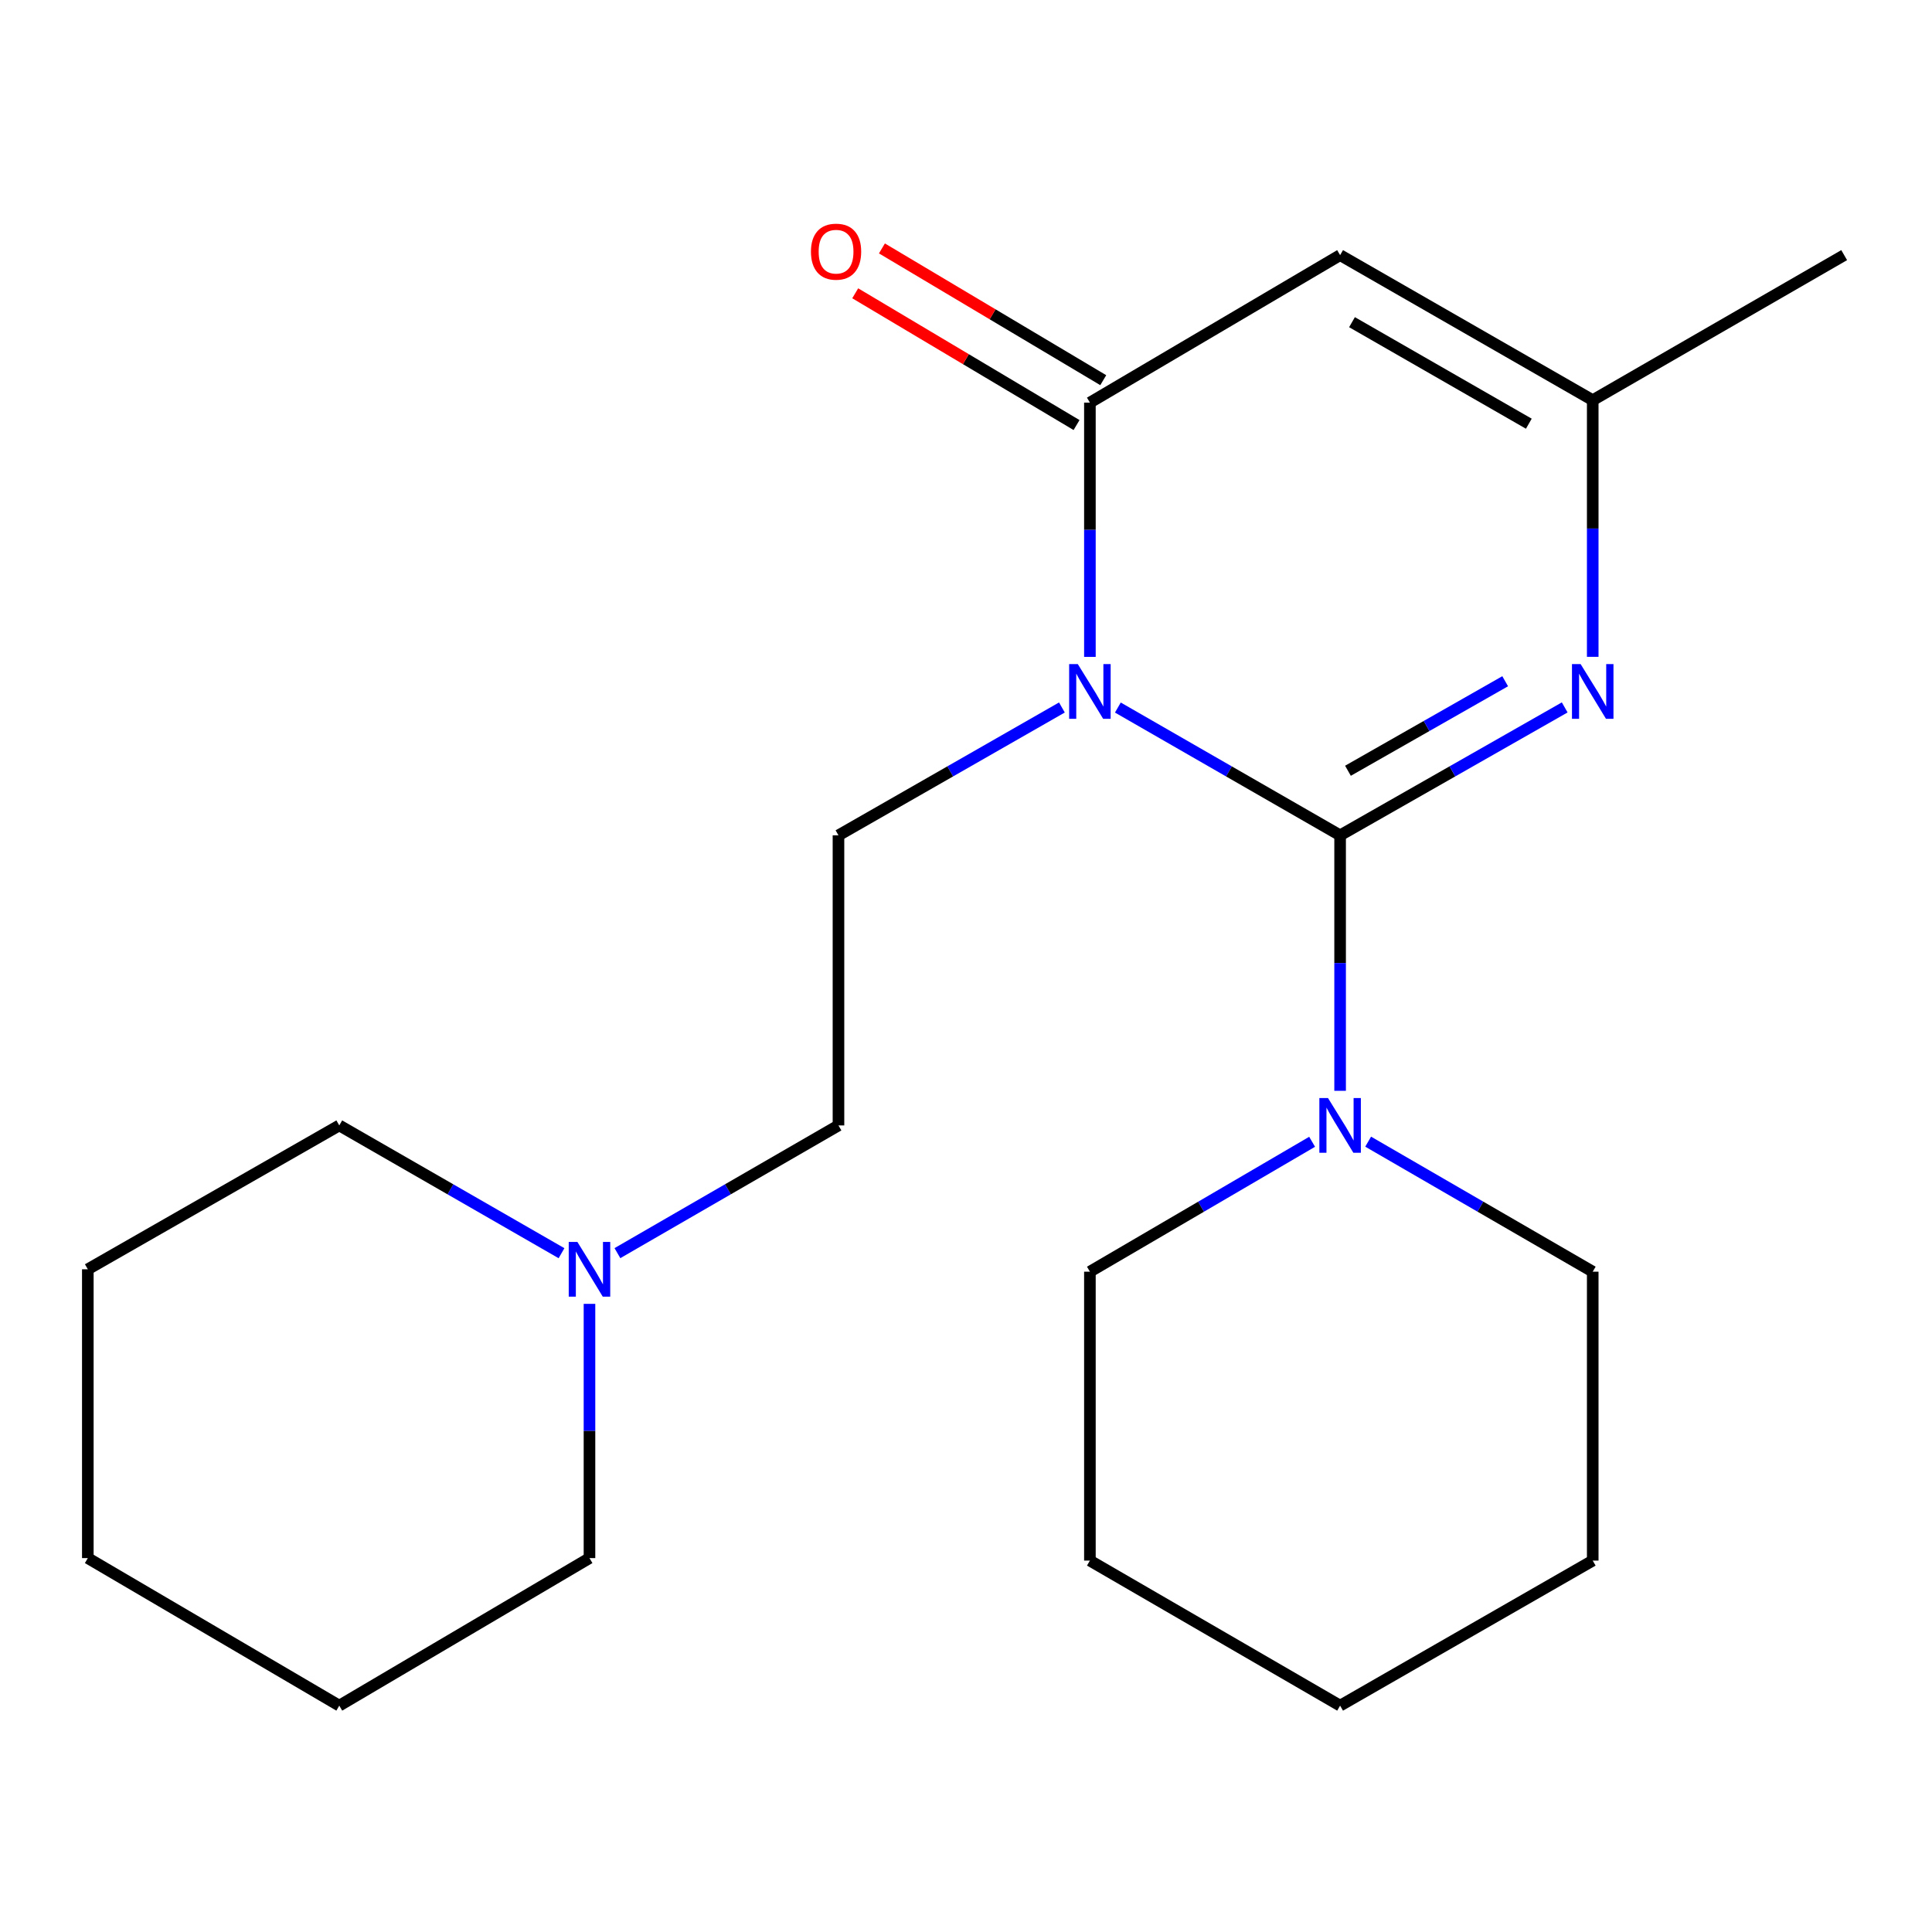 <?xml version='1.0' encoding='iso-8859-1'?>
<svg version='1.1' baseProfile='full'
              xmlns='http://www.w3.org/2000/svg'
                      xmlns:rdkit='http://www.rdkit.org/xml'
                      xmlns:xlink='http://www.w3.org/1999/xlink'
                  xml:space='preserve'
width='1000px' height='1000px' viewBox='0 0 1000 1000'>
<!-- END OF HEADER -->
<rect style='opacity:1.0;fill:#FFFFFF;stroke:none' width='1000' height='1000' x='0' y='0'> </rect>
<path class='bond-0' d='M 578.605,366.224 L 636.122,399.294' style='fill:none;fill-rule:evenodd;stroke:#0000FF;stroke-width:6px;stroke-linecap:butt;stroke-linejoin:miter;stroke-opacity:1' />
<path class='bond-0' d='M 636.122,399.294 L 693.638,432.363' style='fill:none;fill-rule:evenodd;stroke:#000000;stroke-width:6px;stroke-linecap:butt;stroke-linejoin:miter;stroke-opacity:1' />
<path class='bond-1' d='M 564.131,340.004 L 564.131,274.199' style='fill:none;fill-rule:evenodd;stroke:#0000FF;stroke-width:6px;stroke-linecap:butt;stroke-linejoin:miter;stroke-opacity:1' />
<path class='bond-1' d='M 564.131,274.199 L 564.131,208.394' style='fill:none;fill-rule:evenodd;stroke:#000000;stroke-width:6px;stroke-linecap:butt;stroke-linejoin:miter;stroke-opacity:1' />
<path class='bond-6' d='M 549.642,366.192 L 491.817,399.277' style='fill:none;fill-rule:evenodd;stroke:#0000FF;stroke-width:6px;stroke-linecap:butt;stroke-linejoin:miter;stroke-opacity:1' />
<path class='bond-6' d='M 491.817,399.277 L 433.992,432.363' style='fill:none;fill-rule:evenodd;stroke:#000000;stroke-width:6px;stroke-linecap:butt;stroke-linejoin:miter;stroke-opacity:1' />
<path class='bond-2' d='M 693.638,432.363 L 751.764,399.262' style='fill:none;fill-rule:evenodd;stroke:#000000;stroke-width:6px;stroke-linecap:butt;stroke-linejoin:miter;stroke-opacity:1' />
<path class='bond-2' d='M 751.764,399.262 L 809.89,366.16' style='fill:none;fill-rule:evenodd;stroke:#0000FF;stroke-width:6px;stroke-linecap:butt;stroke-linejoin:miter;stroke-opacity:1' />
<path class='bond-2' d='M 697.701,398.946 L 738.389,375.775' style='fill:none;fill-rule:evenodd;stroke:#000000;stroke-width:6px;stroke-linecap:butt;stroke-linejoin:miter;stroke-opacity:1' />
<path class='bond-2' d='M 738.389,375.775 L 779.078,352.604' style='fill:none;fill-rule:evenodd;stroke:#0000FF;stroke-width:6px;stroke-linecap:butt;stroke-linejoin:miter;stroke-opacity:1' />
<path class='bond-4' d='M 693.638,432.363 L 693.638,498.483' style='fill:none;fill-rule:evenodd;stroke:#000000;stroke-width:6px;stroke-linecap:butt;stroke-linejoin:miter;stroke-opacity:1' />
<path class='bond-4' d='M 693.638,498.483 L 693.638,564.603' style='fill:none;fill-rule:evenodd;stroke:#0000FF;stroke-width:6px;stroke-linecap:butt;stroke-linejoin:miter;stroke-opacity:1' />
<path class='bond-3' d='M 564.131,208.394 L 693.638,132.056' style='fill:none;fill-rule:evenodd;stroke:#000000;stroke-width:6px;stroke-linecap:butt;stroke-linejoin:miter;stroke-opacity:1' />
<path class='bond-8' d='M 571.043,196.782 L 513.762,162.682' style='fill:none;fill-rule:evenodd;stroke:#000000;stroke-width:6px;stroke-linecap:butt;stroke-linejoin:miter;stroke-opacity:1' />
<path class='bond-8' d='M 513.762,162.682 L 456.481,128.581' style='fill:none;fill-rule:evenodd;stroke:#FF0000;stroke-width:6px;stroke-linecap:butt;stroke-linejoin:miter;stroke-opacity:1' />
<path class='bond-8' d='M 557.218,220.006 L 499.937,185.906' style='fill:none;fill-rule:evenodd;stroke:#000000;stroke-width:6px;stroke-linecap:butt;stroke-linejoin:miter;stroke-opacity:1' />
<path class='bond-8' d='M 499.937,185.906 L 442.656,151.805' style='fill:none;fill-rule:evenodd;stroke:#FF0000;stroke-width:6px;stroke-linecap:butt;stroke-linejoin:miter;stroke-opacity:1' />
<path class='bond-21' d='M 824.392,339.973 L 824.392,273.553' style='fill:none;fill-rule:evenodd;stroke:#0000FF;stroke-width:6px;stroke-linecap:butt;stroke-linejoin:miter;stroke-opacity:1' />
<path class='bond-21' d='M 824.392,273.553 L 824.392,207.133' style='fill:none;fill-rule:evenodd;stroke:#000000;stroke-width:6px;stroke-linecap:butt;stroke-linejoin:miter;stroke-opacity:1' />
<path class='bond-5' d='M 693.638,132.056 L 824.392,207.133' style='fill:none;fill-rule:evenodd;stroke:#000000;stroke-width:6px;stroke-linecap:butt;stroke-linejoin:miter;stroke-opacity:1' />
<path class='bond-5' d='M 699.793,166.756 L 791.321,219.31' style='fill:none;fill-rule:evenodd;stroke:#000000;stroke-width:6px;stroke-linecap:butt;stroke-linejoin:miter;stroke-opacity:1' />
<path class='bond-10' d='M 679.148,590.988 L 621.639,624.606' style='fill:none;fill-rule:evenodd;stroke:#0000FF;stroke-width:6px;stroke-linecap:butt;stroke-linejoin:miter;stroke-opacity:1' />
<path class='bond-10' d='M 621.639,624.606 L 564.131,658.224' style='fill:none;fill-rule:evenodd;stroke:#000000;stroke-width:6px;stroke-linecap:butt;stroke-linejoin:miter;stroke-opacity:1' />
<path class='bond-11' d='M 708.156,590.923 L 766.274,624.573' style='fill:none;fill-rule:evenodd;stroke:#0000FF;stroke-width:6px;stroke-linecap:butt;stroke-linejoin:miter;stroke-opacity:1' />
<path class='bond-11' d='M 766.274,624.573 L 824.392,658.224' style='fill:none;fill-rule:evenodd;stroke:#000000;stroke-width:6px;stroke-linecap:butt;stroke-linejoin:miter;stroke-opacity:1' />
<path class='bond-12' d='M 824.392,207.133 L 954.545,132.056' style='fill:none;fill-rule:evenodd;stroke:#000000;stroke-width:6px;stroke-linecap:butt;stroke-linejoin:miter;stroke-opacity:1' />
<path class='bond-9' d='M 433.992,432.363 L 433.992,582.517' style='fill:none;fill-rule:evenodd;stroke:#000000;stroke-width:6px;stroke-linecap:butt;stroke-linejoin:miter;stroke-opacity:1' />
<path class='bond-7' d='M 319.576,648.623 L 376.784,615.57' style='fill:none;fill-rule:evenodd;stroke:#0000FF;stroke-width:6px;stroke-linecap:butt;stroke-linejoin:miter;stroke-opacity:1' />
<path class='bond-7' d='M 376.784,615.57 L 433.992,582.517' style='fill:none;fill-rule:evenodd;stroke:#000000;stroke-width:6px;stroke-linecap:butt;stroke-linejoin:miter;stroke-opacity:1' />
<path class='bond-13' d='M 290.641,648.656 L 233.124,615.586' style='fill:none;fill-rule:evenodd;stroke:#0000FF;stroke-width:6px;stroke-linecap:butt;stroke-linejoin:miter;stroke-opacity:1' />
<path class='bond-13' d='M 233.124,615.586 L 175.608,582.517' style='fill:none;fill-rule:evenodd;stroke:#000000;stroke-width:6px;stroke-linecap:butt;stroke-linejoin:miter;stroke-opacity:1' />
<path class='bond-14' d='M 305.115,674.875 L 305.115,740.673' style='fill:none;fill-rule:evenodd;stroke:#0000FF;stroke-width:6px;stroke-linecap:butt;stroke-linejoin:miter;stroke-opacity:1' />
<path class='bond-14' d='M 305.115,740.673 L 305.115,806.471' style='fill:none;fill-rule:evenodd;stroke:#000000;stroke-width:6px;stroke-linecap:butt;stroke-linejoin:miter;stroke-opacity:1' />
<path class='bond-16' d='M 564.131,658.224 L 564.131,807.763' style='fill:none;fill-rule:evenodd;stroke:#000000;stroke-width:6px;stroke-linecap:butt;stroke-linejoin:miter;stroke-opacity:1' />
<path class='bond-15' d='M 824.392,658.224 L 824.392,807.763' style='fill:none;fill-rule:evenodd;stroke:#000000;stroke-width:6px;stroke-linecap:butt;stroke-linejoin:miter;stroke-opacity:1' />
<path class='bond-18' d='M 175.608,582.517 L 45.455,656.978' style='fill:none;fill-rule:evenodd;stroke:#000000;stroke-width:6px;stroke-linecap:butt;stroke-linejoin:miter;stroke-opacity:1' />
<path class='bond-17' d='M 305.115,806.471 L 175.608,882.839' style='fill:none;fill-rule:evenodd;stroke:#000000;stroke-width:6px;stroke-linecap:butt;stroke-linejoin:miter;stroke-opacity:1' />
<path class='bond-19' d='M 824.392,807.763 L 693.638,882.839' style='fill:none;fill-rule:evenodd;stroke:#000000;stroke-width:6px;stroke-linecap:butt;stroke-linejoin:miter;stroke-opacity:1' />
<path class='bond-22' d='M 564.131,807.763 L 693.638,882.839' style='fill:none;fill-rule:evenodd;stroke:#000000;stroke-width:6px;stroke-linecap:butt;stroke-linejoin:miter;stroke-opacity:1' />
<path class='bond-20' d='M 175.608,882.839 L 45.455,806.471' style='fill:none;fill-rule:evenodd;stroke:#000000;stroke-width:6px;stroke-linecap:butt;stroke-linejoin:miter;stroke-opacity:1' />
<path class='bond-23' d='M 45.455,656.978 L 45.455,806.471' style='fill:none;fill-rule:evenodd;stroke:#000000;stroke-width:6px;stroke-linecap:butt;stroke-linejoin:miter;stroke-opacity:1' />
<path  class='atom-0' d='M 557.871 343.742
L 567.151 358.742
Q 568.071 360.222, 569.551 362.902
Q 571.031 365.582, 571.111 365.742
L 571.111 343.742
L 574.871 343.742
L 574.871 372.062
L 570.991 372.062
L 561.031 355.662
Q 559.871 353.742, 558.631 351.542
Q 557.431 349.342, 557.071 348.662
L 557.071 372.062
L 553.391 372.062
L 553.391 343.742
L 557.871 343.742
' fill='#0000FF'/>
<path  class='atom-3' d='M 818.132 343.742
L 827.412 358.742
Q 828.332 360.222, 829.812 362.902
Q 831.292 365.582, 831.372 365.742
L 831.372 343.742
L 835.132 343.742
L 835.132 372.062
L 831.252 372.062
L 821.292 355.662
Q 820.132 353.742, 818.892 351.542
Q 817.692 349.342, 817.332 348.662
L 817.332 372.062
L 813.652 372.062
L 813.652 343.742
L 818.132 343.742
' fill='#0000FF'/>
<path  class='atom-5' d='M 687.378 568.357
L 696.658 583.357
Q 697.578 584.837, 699.058 587.517
Q 700.538 590.197, 700.618 590.357
L 700.618 568.357
L 704.378 568.357
L 704.378 596.677
L 700.498 596.677
L 690.538 580.277
Q 689.378 578.357, 688.138 576.157
Q 686.938 573.957, 686.578 573.277
L 686.578 596.677
L 682.898 596.677
L 682.898 568.357
L 687.378 568.357
' fill='#0000FF'/>
<path  class='atom-8' d='M 298.855 642.818
L 308.135 657.818
Q 309.055 659.298, 310.535 661.978
Q 312.015 664.658, 312.095 664.818
L 312.095 642.818
L 315.855 642.818
L 315.855 671.138
L 311.975 671.138
L 302.015 654.738
Q 300.855 652.818, 299.615 650.618
Q 298.415 648.418, 298.055 647.738
L 298.055 671.138
L 294.375 671.138
L 294.375 642.818
L 298.855 642.818
' fill='#0000FF'/>
<path  class='atom-9' d='M 419.746 130.259
Q 419.746 123.459, 423.106 119.659
Q 426.466 115.859, 432.746 115.859
Q 439.026 115.859, 442.386 119.659
Q 445.746 123.459, 445.746 130.259
Q 445.746 137.139, 442.346 141.059
Q 438.946 144.939, 432.746 144.939
Q 426.506 144.939, 423.106 141.059
Q 419.746 137.179, 419.746 130.259
M 432.746 141.739
Q 437.066 141.739, 439.386 138.859
Q 441.746 135.939, 441.746 130.259
Q 441.746 124.699, 439.386 121.899
Q 437.066 119.059, 432.746 119.059
Q 428.426 119.059, 426.066 121.859
Q 423.746 124.659, 423.746 130.259
Q 423.746 135.979, 426.066 138.859
Q 428.426 141.739, 432.746 141.739
' fill='#FF0000'/>
</svg>
